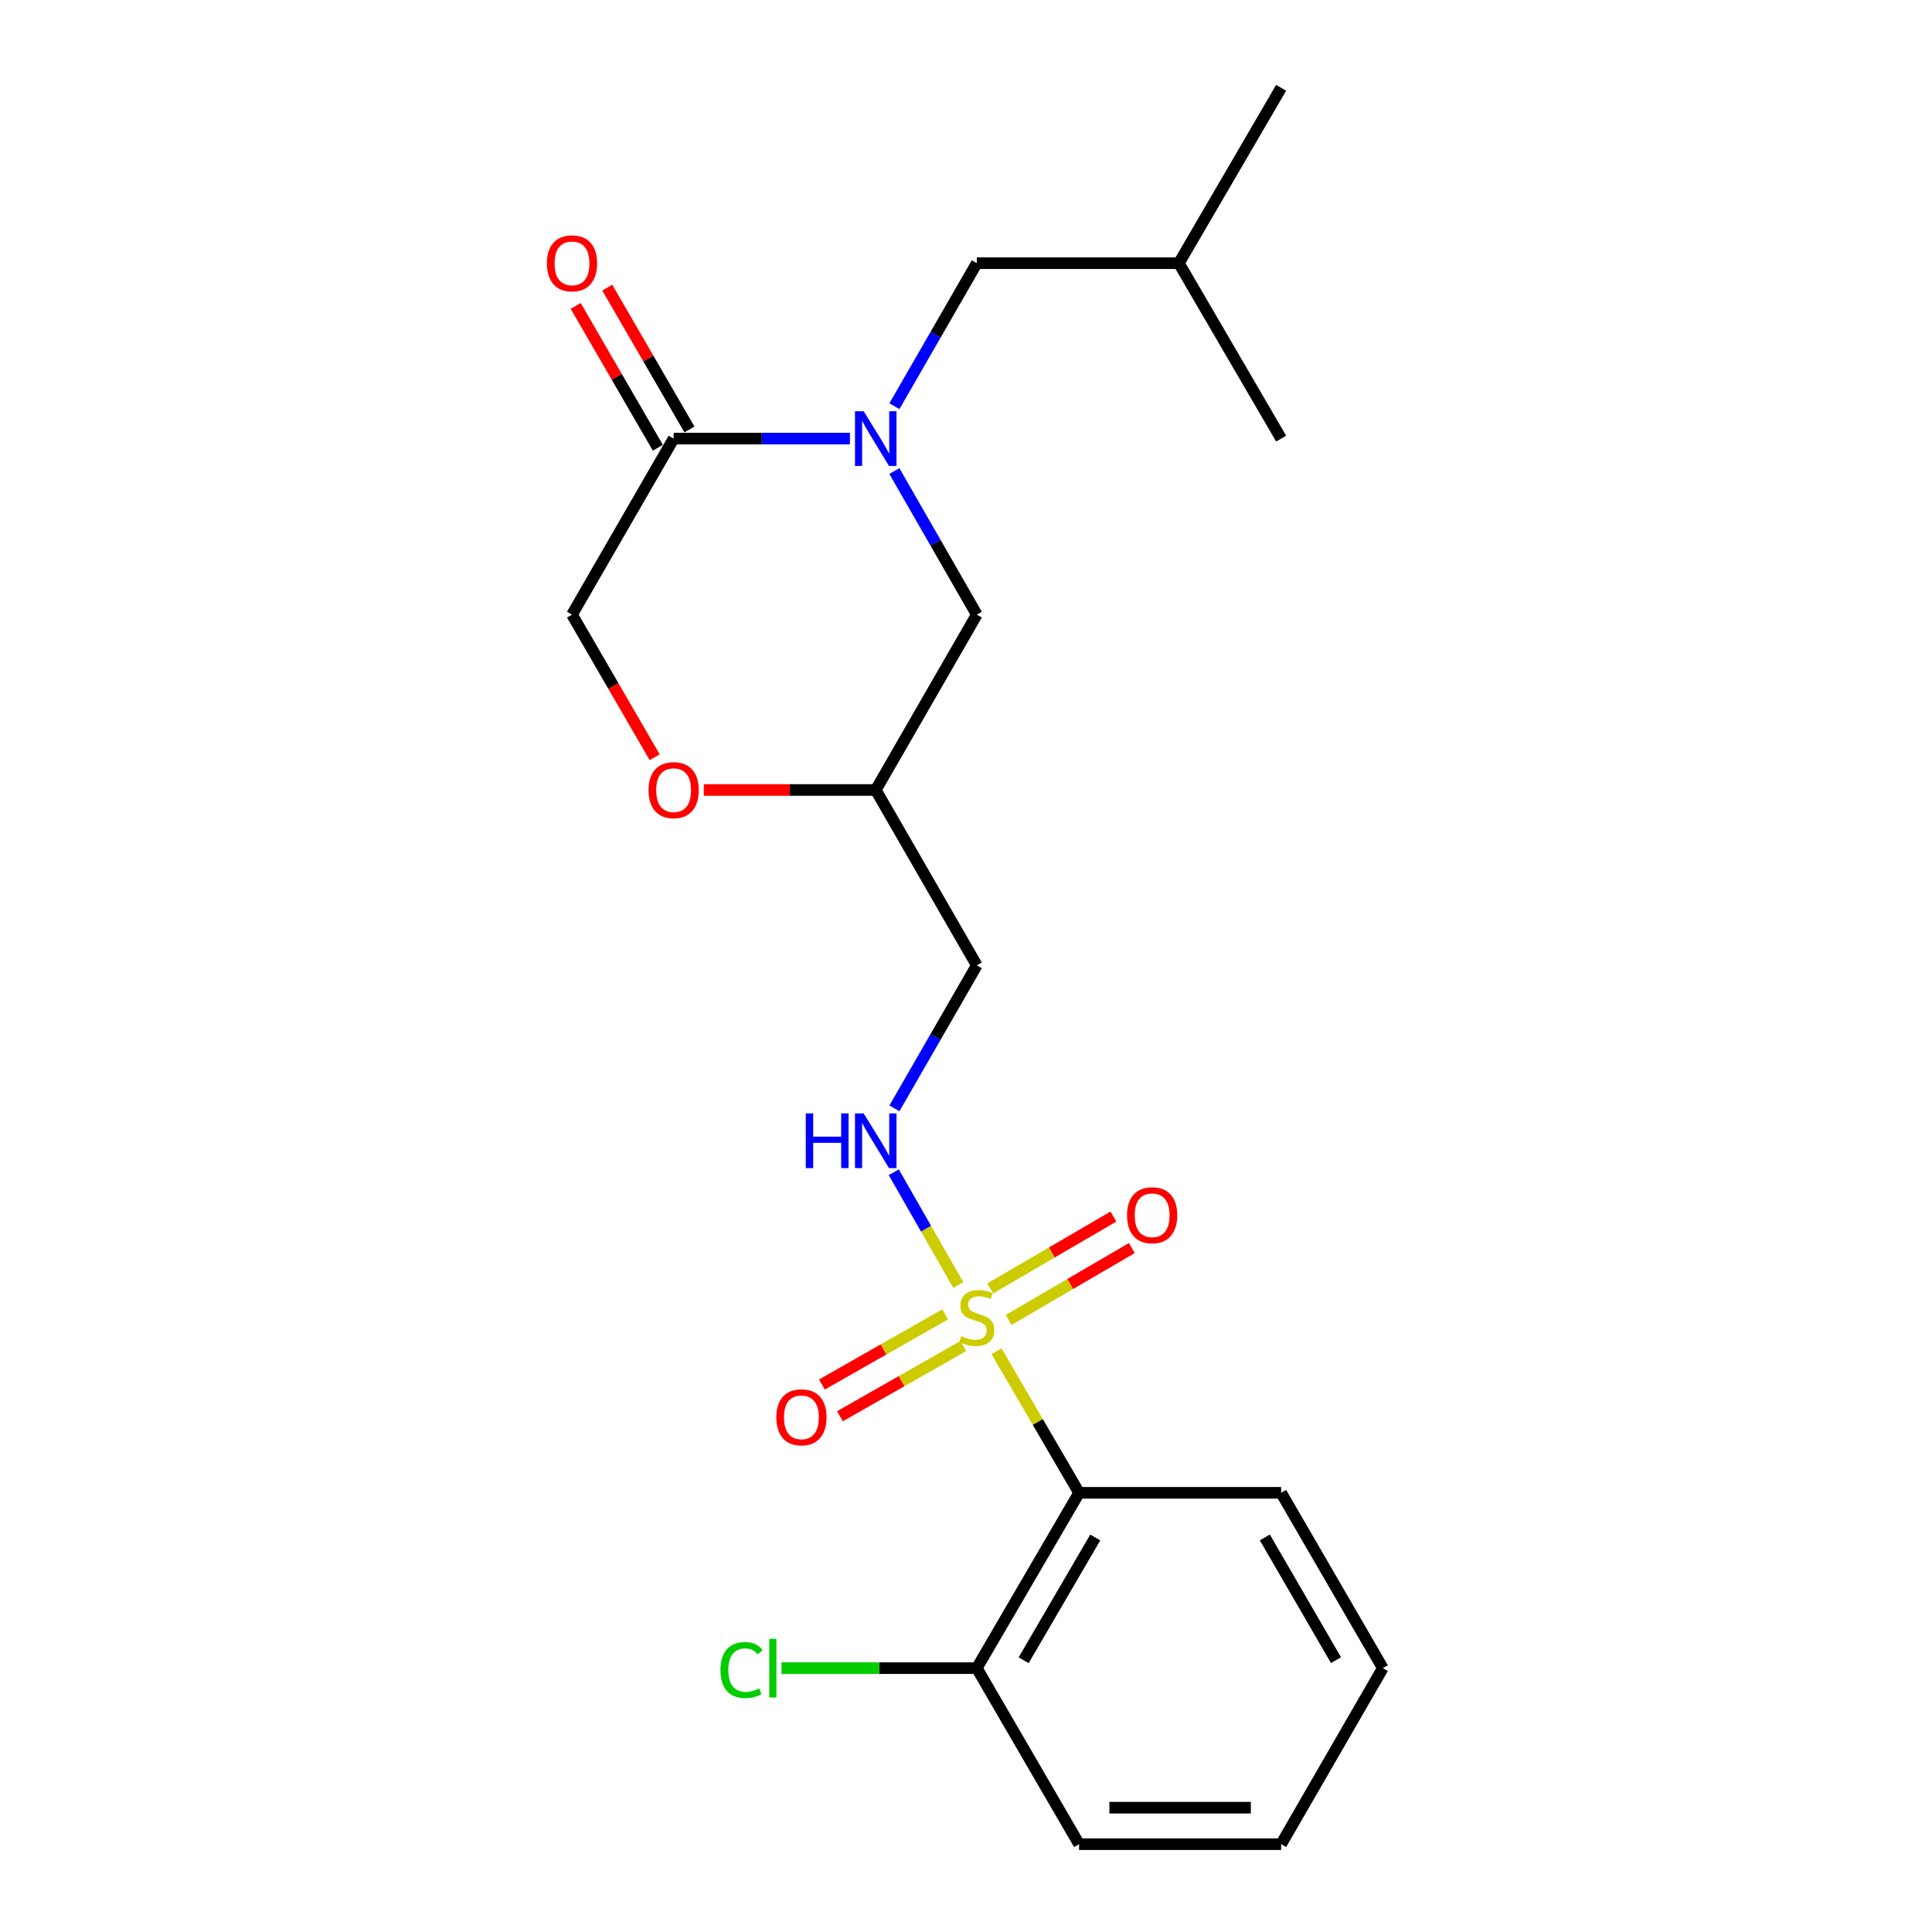<?xml version='1.0' encoding='iso-8859-1'?>
<svg version='1.1' baseProfile='full'
              xmlns='http://www.w3.org/2000/svg'
                      xmlns:rdkit='http://www.rdkit.org/xml'
                      xmlns:xlink='http://www.w3.org/1999/xlink'
                  xml:space='preserve'
width='1000px' height='1000px' viewBox='0 0 1000 1000'>
<!-- END OF HEADER -->
<rect style='opacity:1.0;fill:#FFFFFF;stroke:none' width='1000' height='1000' x='0' y='0'> </rect>
<path class='bond-1' d='M 515.793,699.381 L 537.164,736.027' style='fill:none;fill-rule:evenodd;stroke:#CCCC00;stroke-width:6px;stroke-linecap:butt;stroke-linejoin:miter;stroke-opacity:1' />
<path class='bond-1' d='M 537.164,736.027 L 558.534,772.673' style='fill:none;fill-rule:evenodd;stroke:#000000;stroke-width:6px;stroke-linecap:butt;stroke-linejoin:miter;stroke-opacity:1' />
<path class='bond-3' d='M 496,665.12 L 479.307,635.942' style='fill:none;fill-rule:evenodd;stroke:#CCCC00;stroke-width:6px;stroke-linecap:butt;stroke-linejoin:miter;stroke-opacity:1' />
<path class='bond-3' d='M 479.307,635.942 L 462.615,606.764' style='fill:none;fill-rule:evenodd;stroke:#0000FF;stroke-width:6px;stroke-linecap:butt;stroke-linejoin:miter;stroke-opacity:1' />
<path class='bond-5' d='M 522.05,683.201 L 553.936,664.6' style='fill:none;fill-rule:evenodd;stroke:#CCCC00;stroke-width:6px;stroke-linecap:butt;stroke-linejoin:miter;stroke-opacity:1' />
<path class='bond-5' d='M 553.936,664.6 L 585.823,645.999' style='fill:none;fill-rule:evenodd;stroke:#FF0000;stroke-width:6px;stroke-linecap:butt;stroke-linejoin:miter;stroke-opacity:1' />
<path class='bond-5' d='M 512.532,666.886 L 544.419,648.285' style='fill:none;fill-rule:evenodd;stroke:#CCCC00;stroke-width:6px;stroke-linecap:butt;stroke-linejoin:miter;stroke-opacity:1' />
<path class='bond-5' d='M 544.419,648.285 L 576.305,629.684' style='fill:none;fill-rule:evenodd;stroke:#FF0000;stroke-width:6px;stroke-linecap:butt;stroke-linejoin:miter;stroke-opacity:1' />
<path class='bond-6' d='M 489.222,680.317 L 457.321,698.469' style='fill:none;fill-rule:evenodd;stroke:#CCCC00;stroke-width:6px;stroke-linecap:butt;stroke-linejoin:miter;stroke-opacity:1' />
<path class='bond-6' d='M 457.321,698.469 L 425.419,716.622' style='fill:none;fill-rule:evenodd;stroke:#FF0000;stroke-width:6px;stroke-linecap:butt;stroke-linejoin:miter;stroke-opacity:1' />
<path class='bond-6' d='M 498.564,696.733 L 466.662,714.886' style='fill:none;fill-rule:evenodd;stroke:#CCCC00;stroke-width:6px;stroke-linecap:butt;stroke-linejoin:miter;stroke-opacity:1' />
<path class='bond-6' d='M 466.662,714.886 L 434.761,733.038' style='fill:none;fill-rule:evenodd;stroke:#FF0000;stroke-width:6px;stroke-linecap:butt;stroke-linejoin:miter;stroke-opacity:1' />
<path class='bond-0' d='M 462.921,243.809 L 484.252,280.968' style='fill:none;fill-rule:evenodd;stroke:#0000FF;stroke-width:6px;stroke-linecap:butt;stroke-linejoin:miter;stroke-opacity:1' />
<path class='bond-0' d='M 484.252,280.968 L 505.584,318.127' style='fill:none;fill-rule:evenodd;stroke:#000000;stroke-width:6px;stroke-linecap:butt;stroke-linejoin:miter;stroke-opacity:1' />
<path class='bond-2' d='M 439.929,227.023 L 394.302,227.023' style='fill:none;fill-rule:evenodd;stroke:#0000FF;stroke-width:6px;stroke-linecap:butt;stroke-linejoin:miter;stroke-opacity:1' />
<path class='bond-2' d='M 394.302,227.023 L 348.675,227.023' style='fill:none;fill-rule:evenodd;stroke:#000000;stroke-width:6px;stroke-linecap:butt;stroke-linejoin:miter;stroke-opacity:1' />
<path class='bond-8' d='M 462.949,210.243 L 484.266,173.233' style='fill:none;fill-rule:evenodd;stroke:#0000FF;stroke-width:6px;stroke-linecap:butt;stroke-linejoin:miter;stroke-opacity:1' />
<path class='bond-8' d='M 484.266,173.233 L 505.584,136.223' style='fill:none;fill-rule:evenodd;stroke:#000000;stroke-width:6px;stroke-linecap:butt;stroke-linejoin:miter;stroke-opacity:1' />
<path class='bond-10' d='M 558.534,772.673 L 505.584,863.431' style='fill:none;fill-rule:evenodd;stroke:#000000;stroke-width:6px;stroke-linecap:butt;stroke-linejoin:miter;stroke-opacity:1' />
<path class='bond-10' d='M 566.906,795.805 L 529.841,859.335' style='fill:none;fill-rule:evenodd;stroke:#000000;stroke-width:6px;stroke-linecap:butt;stroke-linejoin:miter;stroke-opacity:1' />
<path class='bond-15' d='M 558.534,772.673 L 663.112,772.673' style='fill:none;fill-rule:evenodd;stroke:#000000;stroke-width:6px;stroke-linecap:butt;stroke-linejoin:miter;stroke-opacity:1' />
<path class='bond-13' d='M 356.847,222.289 L 335.58,185.58' style='fill:none;fill-rule:evenodd;stroke:#000000;stroke-width:6px;stroke-linecap:butt;stroke-linejoin:miter;stroke-opacity:1' />
<path class='bond-13' d='M 335.58,185.58 L 314.314,148.872' style='fill:none;fill-rule:evenodd;stroke:#FF0000;stroke-width:6px;stroke-linecap:butt;stroke-linejoin:miter;stroke-opacity:1' />
<path class='bond-13' d='M 340.503,231.757 L 319.237,195.049' style='fill:none;fill-rule:evenodd;stroke:#000000;stroke-width:6px;stroke-linecap:butt;stroke-linejoin:miter;stroke-opacity:1' />
<path class='bond-13' d='M 319.237,195.049 L 297.97,158.341' style='fill:none;fill-rule:evenodd;stroke:#FF0000;stroke-width:6px;stroke-linecap:butt;stroke-linejoin:miter;stroke-opacity:1' />
<path class='bond-23' d='M 348.675,227.023 L 296.071,318.127' style='fill:none;fill-rule:evenodd;stroke:#000000;stroke-width:6px;stroke-linecap:butt;stroke-linejoin:miter;stroke-opacity:1' />
<path class='bond-12' d='M 462.95,573.674 L 484.267,536.669' style='fill:none;fill-rule:evenodd;stroke:#0000FF;stroke-width:6px;stroke-linecap:butt;stroke-linejoin:miter;stroke-opacity:1' />
<path class='bond-12' d='M 484.267,536.669 L 505.584,499.664' style='fill:none;fill-rule:evenodd;stroke:#000000;stroke-width:6px;stroke-linecap:butt;stroke-linejoin:miter;stroke-opacity:1' />
<path class='bond-4' d='M 364.29,408.896 L 408.787,408.896' style='fill:none;fill-rule:evenodd;stroke:#FF0000;stroke-width:6px;stroke-linecap:butt;stroke-linejoin:miter;stroke-opacity:1' />
<path class='bond-4' d='M 408.787,408.896 L 453.284,408.896' style='fill:none;fill-rule:evenodd;stroke:#000000;stroke-width:6px;stroke-linecap:butt;stroke-linejoin:miter;stroke-opacity:1' />
<path class='bond-11' d='M 338.856,391.953 L 317.464,355.04' style='fill:none;fill-rule:evenodd;stroke:#FF0000;stroke-width:6px;stroke-linecap:butt;stroke-linejoin:miter;stroke-opacity:1' />
<path class='bond-11' d='M 317.464,355.04 L 296.071,318.127' style='fill:none;fill-rule:evenodd;stroke:#000000;stroke-width:6px;stroke-linecap:butt;stroke-linejoin:miter;stroke-opacity:1' />
<path class='bond-7' d='M 505.584,318.127 L 453.284,408.896' style='fill:none;fill-rule:evenodd;stroke:#000000;stroke-width:6px;stroke-linecap:butt;stroke-linejoin:miter;stroke-opacity:1' />
<path class='bond-16' d='M 505.584,136.223 L 610.183,136.223' style='fill:none;fill-rule:evenodd;stroke:#000000;stroke-width:6px;stroke-linecap:butt;stroke-linejoin:miter;stroke-opacity:1' />
<path class='bond-9' d='M 453.284,408.896 L 505.584,499.664' style='fill:none;fill-rule:evenodd;stroke:#000000;stroke-width:6px;stroke-linecap:butt;stroke-linejoin:miter;stroke-opacity:1' />
<path class='bond-14' d='M 505.584,863.431 L 455.041,863.431' style='fill:none;fill-rule:evenodd;stroke:#000000;stroke-width:6px;stroke-linecap:butt;stroke-linejoin:miter;stroke-opacity:1' />
<path class='bond-14' d='M 455.041,863.431 L 404.499,863.431' style='fill:none;fill-rule:evenodd;stroke:#00CC00;stroke-width:6px;stroke-linecap:butt;stroke-linejoin:miter;stroke-opacity:1' />
<path class='bond-17' d='M 505.584,863.431 L 558.534,954.545' style='fill:none;fill-rule:evenodd;stroke:#000000;stroke-width:6px;stroke-linecap:butt;stroke-linejoin:miter;stroke-opacity:1' />
<path class='bond-20' d='M 663.112,772.673 L 715.747,863.431' style='fill:none;fill-rule:evenodd;stroke:#000000;stroke-width:6px;stroke-linecap:butt;stroke-linejoin:miter;stroke-opacity:1' />
<path class='bond-20' d='M 654.668,795.762 L 691.512,859.293' style='fill:none;fill-rule:evenodd;stroke:#000000;stroke-width:6px;stroke-linecap:butt;stroke-linejoin:miter;stroke-opacity:1' />
<path class='bond-18' d='M 610.183,136.223 L 663.112,227.023' style='fill:none;fill-rule:evenodd;stroke:#000000;stroke-width:6px;stroke-linecap:butt;stroke-linejoin:miter;stroke-opacity:1' />
<path class='bond-19' d='M 610.183,136.223 L 663.112,45.455' style='fill:none;fill-rule:evenodd;stroke:#000000;stroke-width:6px;stroke-linecap:butt;stroke-linejoin:miter;stroke-opacity:1' />
<path class='bond-22' d='M 558.534,954.545 L 663.112,954.545' style='fill:none;fill-rule:evenodd;stroke:#000000;stroke-width:6px;stroke-linecap:butt;stroke-linejoin:miter;stroke-opacity:1' />
<path class='bond-22' d='M 574.221,935.657 L 647.425,935.657' style='fill:none;fill-rule:evenodd;stroke:#000000;stroke-width:6px;stroke-linecap:butt;stroke-linejoin:miter;stroke-opacity:1' />
<path class='bond-21' d='M 715.747,863.431 L 663.112,954.545' style='fill:none;fill-rule:evenodd;stroke:#000000;stroke-width:6px;stroke-linecap:butt;stroke-linejoin:miter;stroke-opacity:1' />
<path  class='atom-0' d='M 497.584 691.593
Q 497.904 691.713, 499.224 692.273
Q 500.544 692.833, 501.984 693.193
Q 503.464 693.513, 504.904 693.513
Q 507.584 693.513, 509.144 692.233
Q 510.704 690.913, 510.704 688.633
Q 510.704 687.073, 509.904 686.113
Q 509.144 685.153, 507.944 684.633
Q 506.744 684.113, 504.744 683.513
Q 502.224 682.753, 500.704 682.033
Q 499.224 681.313, 498.144 679.793
Q 497.104 678.273, 497.104 675.713
Q 497.104 672.153, 499.504 669.953
Q 501.944 667.753, 506.744 667.753
Q 510.024 667.753, 513.744 669.313
L 512.824 672.393
Q 509.424 670.993, 506.864 670.993
Q 504.104 670.993, 502.584 672.153
Q 501.064 673.273, 501.104 675.233
Q 501.104 676.753, 501.864 677.673
Q 502.664 678.593, 503.784 679.113
Q 504.944 679.633, 506.864 680.233
Q 509.424 681.033, 510.944 681.833
Q 512.464 682.633, 513.544 684.273
Q 514.664 685.873, 514.664 688.633
Q 514.664 692.553, 512.024 694.673
Q 509.424 696.753, 505.064 696.753
Q 502.544 696.753, 500.624 696.193
Q 498.744 695.673, 496.504 694.753
L 497.584 691.593
' fill='#CCCC00'/>
<path  class='atom-1' d='M 447.024 212.863
L 456.304 227.863
Q 457.224 229.343, 458.704 232.023
Q 460.184 234.703, 460.264 234.863
L 460.264 212.863
L 464.024 212.863
L 464.024 241.183
L 460.144 241.183
L 450.184 224.783
Q 449.024 222.863, 447.784 220.663
Q 446.584 218.463, 446.224 217.783
L 446.224 241.183
L 442.544 241.183
L 442.544 212.863
L 447.024 212.863
' fill='#0000FF'/>
<path  class='atom-4' d='M 417.064 576.294
L 420.904 576.294
L 420.904 588.334
L 435.384 588.334
L 435.384 576.294
L 439.224 576.294
L 439.224 604.614
L 435.384 604.614
L 435.384 591.534
L 420.904 591.534
L 420.904 604.614
L 417.064 604.614
L 417.064 576.294
' fill='#0000FF'/>
<path  class='atom-4' d='M 447.024 576.294
L 456.304 591.294
Q 457.224 592.774, 458.704 595.454
Q 460.184 598.134, 460.264 598.294
L 460.264 576.294
L 464.024 576.294
L 464.024 604.614
L 460.144 604.614
L 450.184 588.214
Q 449.024 586.294, 447.784 584.094
Q 446.584 581.894, 446.224 581.214
L 446.224 604.614
L 442.544 604.614
L 442.544 576.294
L 447.024 576.294
' fill='#0000FF'/>
<path  class='atom-5' d='M 335.675 408.976
Q 335.675 402.176, 339.035 398.376
Q 342.395 394.576, 348.675 394.576
Q 354.955 394.576, 358.315 398.376
Q 361.675 402.176, 361.675 408.976
Q 361.675 415.856, 358.275 419.776
Q 354.875 423.656, 348.675 423.656
Q 342.435 423.656, 339.035 419.776
Q 335.675 415.896, 335.675 408.976
M 348.675 420.456
Q 352.995 420.456, 355.315 417.576
Q 357.675 414.656, 357.675 408.976
Q 357.675 403.416, 355.315 400.616
Q 352.995 397.776, 348.675 397.776
Q 344.355 397.776, 341.995 400.576
Q 339.675 403.376, 339.675 408.976
Q 339.675 414.696, 341.995 417.576
Q 344.355 420.456, 348.675 420.456
' fill='#FF0000'/>
<path  class='atom-6' d='M 583.352 629.003
Q 583.352 622.203, 586.712 618.403
Q 590.072 614.603, 596.352 614.603
Q 602.632 614.603, 605.992 618.403
Q 609.352 622.203, 609.352 629.003
Q 609.352 635.883, 605.952 639.803
Q 602.552 643.683, 596.352 643.683
Q 590.112 643.683, 586.712 639.803
Q 583.352 635.923, 583.352 629.003
M 596.352 640.483
Q 600.672 640.483, 602.992 637.603
Q 605.352 634.683, 605.352 629.003
Q 605.352 623.443, 602.992 620.643
Q 600.672 617.803, 596.352 617.803
Q 592.032 617.803, 589.672 620.603
Q 587.352 623.403, 587.352 629.003
Q 587.352 634.723, 589.672 637.603
Q 592.032 640.483, 596.352 640.483
' fill='#FF0000'/>
<path  class='atom-7' d='M 401.815 733.602
Q 401.815 726.802, 405.175 723.002
Q 408.535 719.202, 414.815 719.202
Q 421.095 719.202, 424.455 723.002
Q 427.815 726.802, 427.815 733.602
Q 427.815 740.482, 424.415 744.402
Q 421.015 748.282, 414.815 748.282
Q 408.575 748.282, 405.175 744.402
Q 401.815 740.522, 401.815 733.602
M 414.815 745.082
Q 419.135 745.082, 421.455 742.202
Q 423.815 739.282, 423.815 733.602
Q 423.815 728.042, 421.455 725.242
Q 419.135 722.402, 414.815 722.402
Q 410.495 722.402, 408.135 725.202
Q 405.815 728.002, 405.815 733.602
Q 405.815 739.322, 408.135 742.202
Q 410.495 745.082, 414.815 745.082
' fill='#FF0000'/>
<path  class='atom-14' d='M 283.071 136.303
Q 283.071 129.503, 286.431 125.703
Q 289.791 121.903, 296.071 121.903
Q 302.351 121.903, 305.711 125.703
Q 309.071 129.503, 309.071 136.303
Q 309.071 143.183, 305.671 147.103
Q 302.271 150.983, 296.071 150.983
Q 289.831 150.983, 286.431 147.103
Q 283.071 143.223, 283.071 136.303
M 296.071 147.783
Q 300.391 147.783, 302.711 144.903
Q 305.071 141.983, 305.071 136.303
Q 305.071 130.743, 302.711 127.943
Q 300.391 125.103, 296.071 125.103
Q 291.751 125.103, 289.391 127.903
Q 287.071 130.703, 287.071 136.303
Q 287.071 142.023, 289.391 144.903
Q 291.751 147.783, 296.071 147.783
' fill='#FF0000'/>
<path  class='atom-15' d='M 372.9 864.411
Q 372.9 857.371, 376.18 853.691
Q 379.5 849.971, 385.78 849.971
Q 391.62 849.971, 394.74 854.091
L 392.1 856.251
Q 389.82 853.251, 385.78 853.251
Q 381.5 853.251, 379.22 856.131
Q 376.98 858.971, 376.98 864.411
Q 376.98 870.011, 379.3 872.891
Q 381.66 875.771, 386.22 875.771
Q 389.34 875.771, 392.98 873.891
L 394.1 876.891
Q 392.62 877.851, 390.38 878.411
Q 388.14 878.971, 385.66 878.971
Q 379.5 878.971, 376.18 875.211
Q 372.9 871.451, 372.9 864.411
' fill='#00CC00'/>
<path  class='atom-15' d='M 398.18 848.251
L 401.86 848.251
L 401.86 878.611
L 398.18 878.611
L 398.18 848.251
' fill='#00CC00'/>
</svg>
